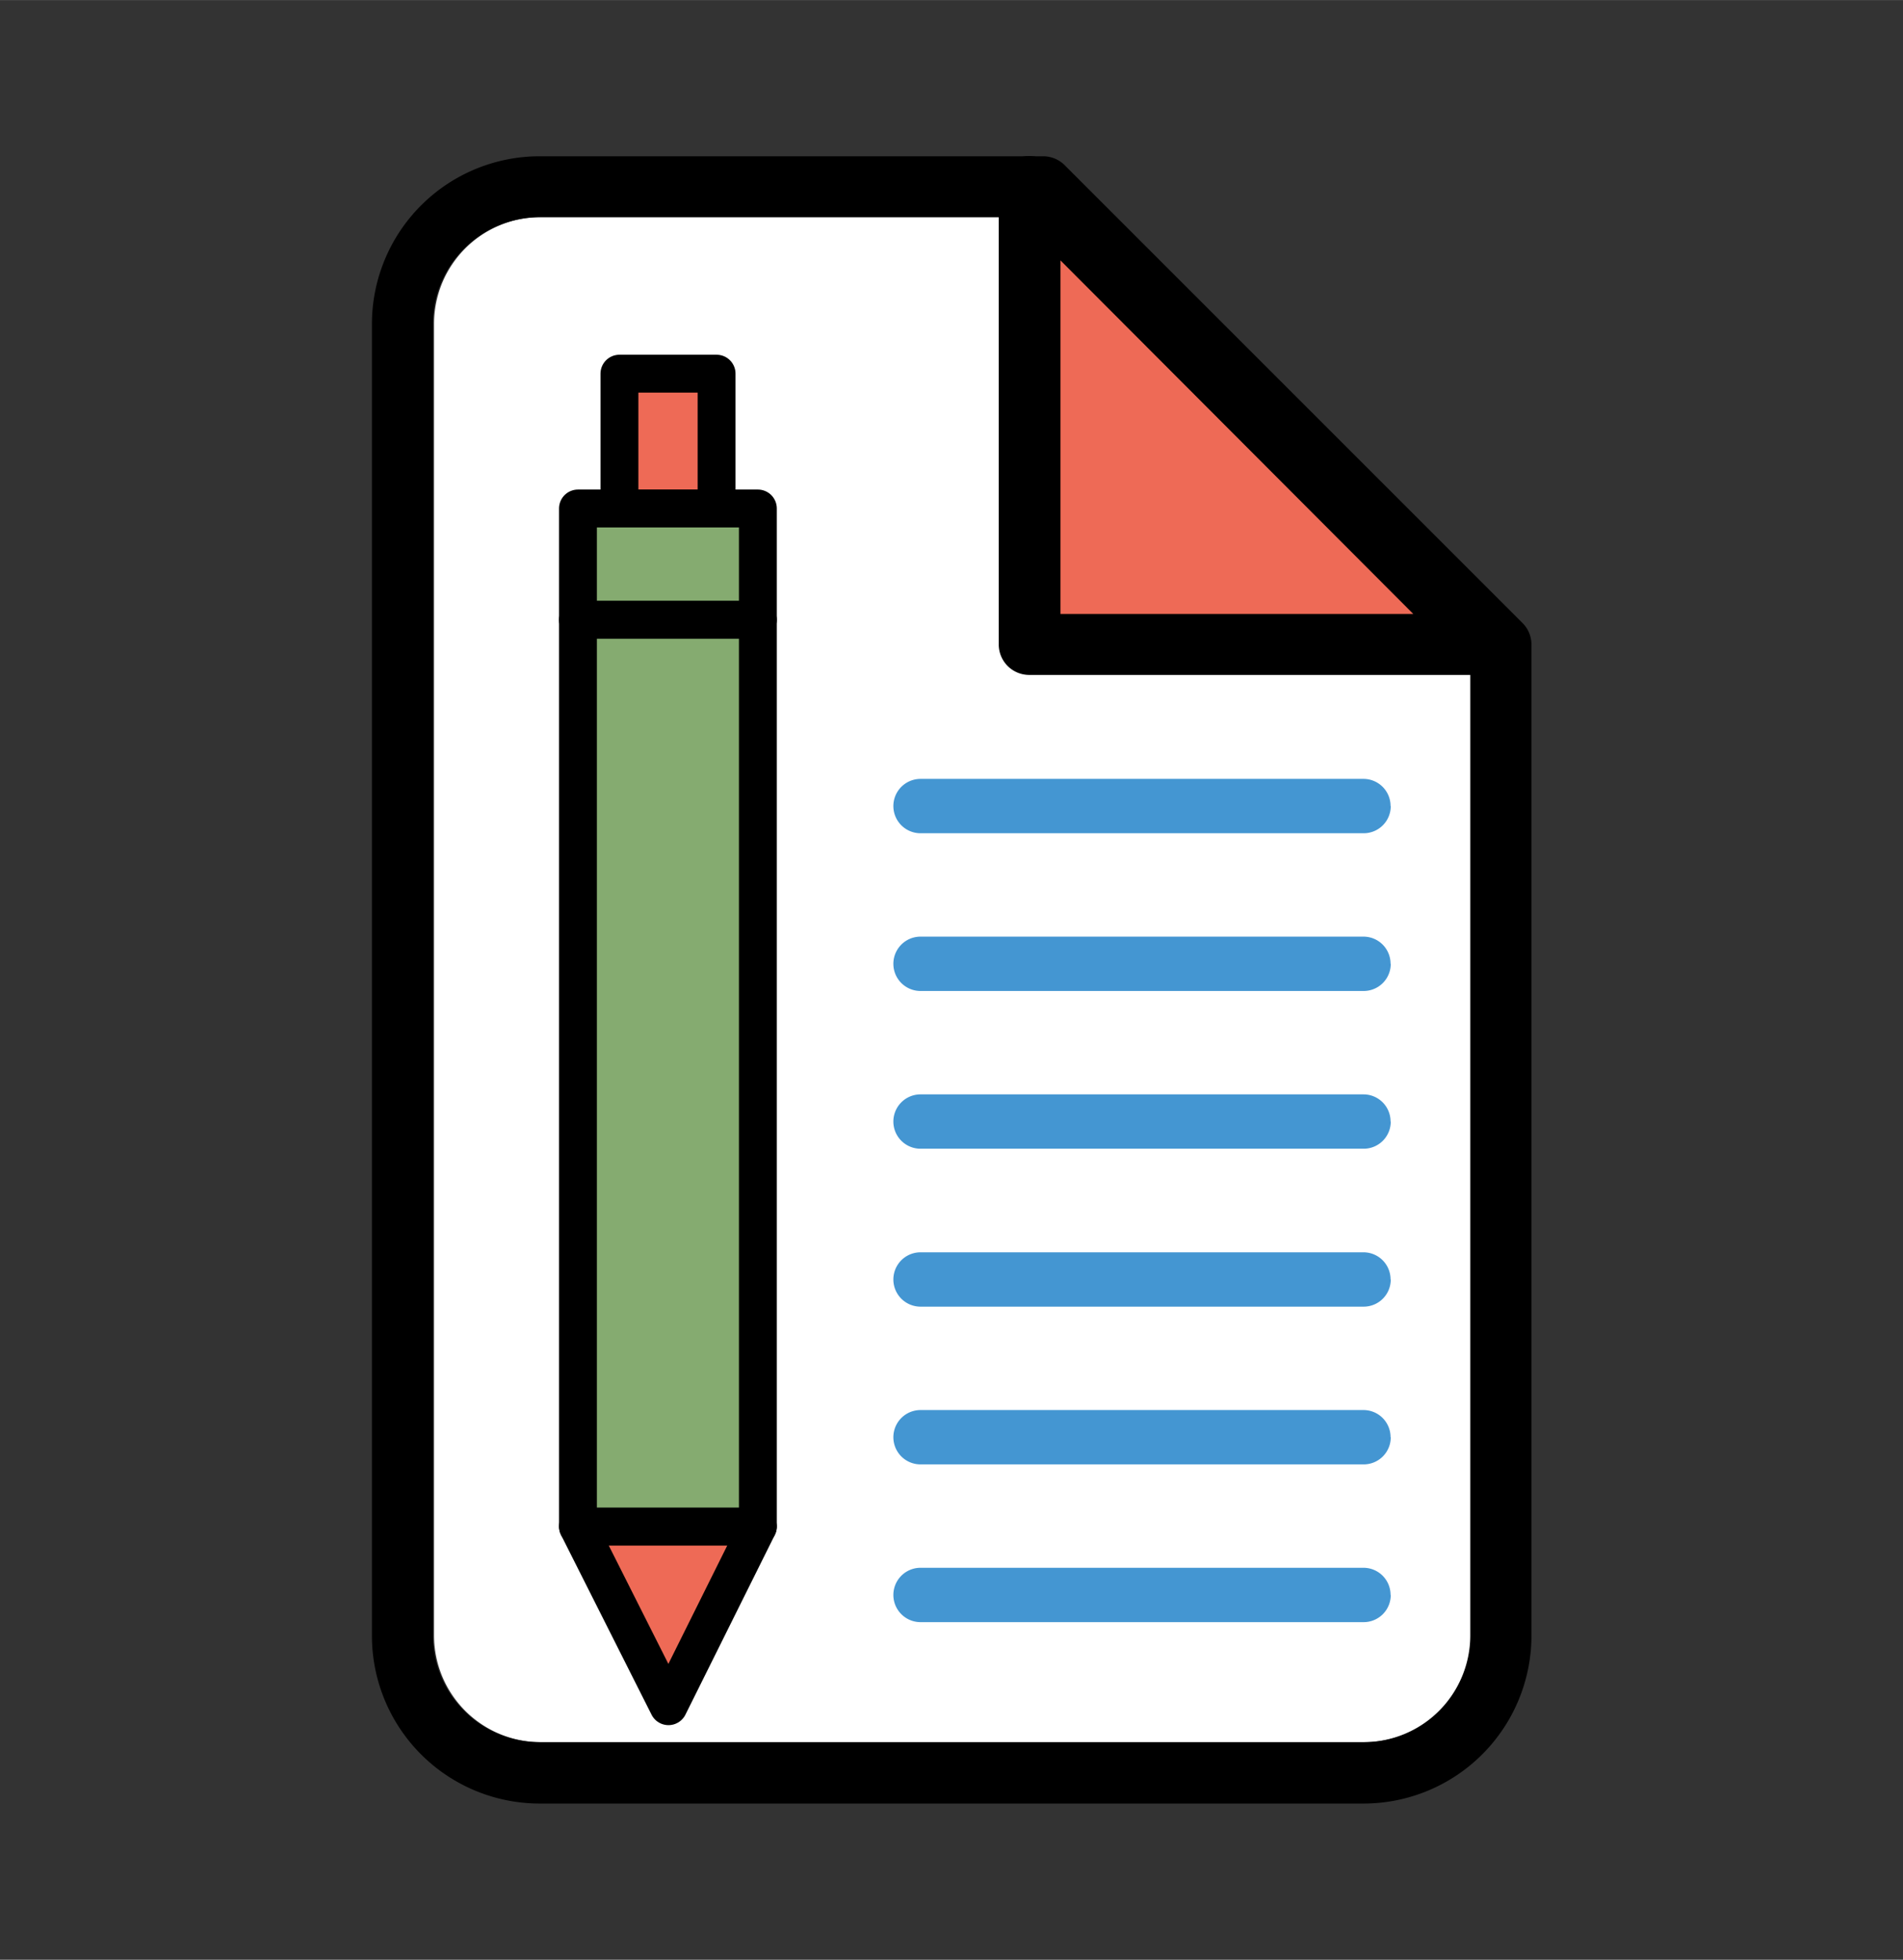 <svg xmlns="http://www.w3.org/2000/svg" width="35.45mm" height="36.51mm" viewBox="0 0 100.49 103.49"><rect x="0" y="0" width="100.49" height="103.49" fill="#333333" stroke="none"/><defs><style>.a{fill:#fff;}.b,.d{fill:#ee6a56;}.c{fill:#4496d2;}.d,.e{stroke:#000;stroke-linecap:round;stroke-linejoin:round;stroke-width:2px;}.e{fill:#85ab70;}</style></defs><title>2017_Icones_para_Material_Didatico</title><path class="a" d="M28.56,11.46a5.64,5.64,0,0,0-5.64,5.64V86.38A5.64,5.64,0,0,0,28.56,92h43.5a5.64,5.64,0,0,0,5.64-5.64V34.68L54.48,11.46Z"/><polygon class="b" points="54.36 9.86 78.52 34.03 54.36 34.03 54.36 9.86"/><path d="M78.52,35.64H54.36A1.61,1.61,0,0,1,52.74,34V9.86A1.61,1.61,0,0,1,55.5,8.72L79.66,32.89a1.61,1.61,0,0,1-1.14,2.75M56,32.42H74.63L56,13.75Z"/><path class="c" d="M73.44,42.56A1.43,1.43,0,0,1,72,44H48.61a1.43,1.43,0,1,1,0-2.87H72a1.43,1.43,0,0,1,1.43,1.43"/><path class="c" d="M73.44,50.9A1.43,1.43,0,0,1,72,52.33H48.61a1.43,1.43,0,1,1,0-2.87H72a1.43,1.43,0,0,1,1.43,1.43"/><path class="c" d="M73.44,59.23A1.43,1.43,0,0,1,72,60.66H48.61a1.43,1.43,0,1,1,0-2.87H72a1.43,1.43,0,0,1,1.43,1.43"/><path class="c" d="M73.44,67.56A1.43,1.43,0,0,1,72,69H48.61a1.43,1.43,0,1,1,0-2.87H72a1.43,1.43,0,0,1,1.43,1.43"/><path class="c" d="M73.44,75.9A1.43,1.43,0,0,1,72,77.33H48.61a1.43,1.43,0,1,1,0-2.87H72a1.43,1.43,0,0,1,1.43,1.43"/><path class="c" d="M73.44,84.23A1.43,1.43,0,0,1,72,85.66H48.61a1.43,1.43,0,1,1,0-2.87H72a1.43,1.43,0,0,1,1.43,1.43"/><path d="M80.39,32.89,56.22,8.72a1.61,1.61,0,0,0-1.14-.47H28.5a8.86,8.86,0,0,0-8.86,8.86V86.38a8.86,8.86,0,0,0,8.86,8.86H72a8.87,8.87,0,0,0,8.87-8.87V34A1.61,1.61,0,0,0,80.39,32.89ZM28.5,92a5.64,5.64,0,0,1-5.64-5.64V17.11a5.64,5.64,0,0,1,5.64-5.64H54.41L77.64,34.69V86.38A5.64,5.64,0,0,1,72,92Z"/><rect class="d" x="32.71" y="19.73" width="5.13" height="7.13"/><rect class="e" x="30.52" y="26.85" width="9.5" height="5.88"/><polygon class="d" points="35.3 90.1 30.52 80.61 40.02 80.61 35.3 90.1"/><rect class="e" x="30.52" y="32.73" width="9.5" height="47.88"/></svg>